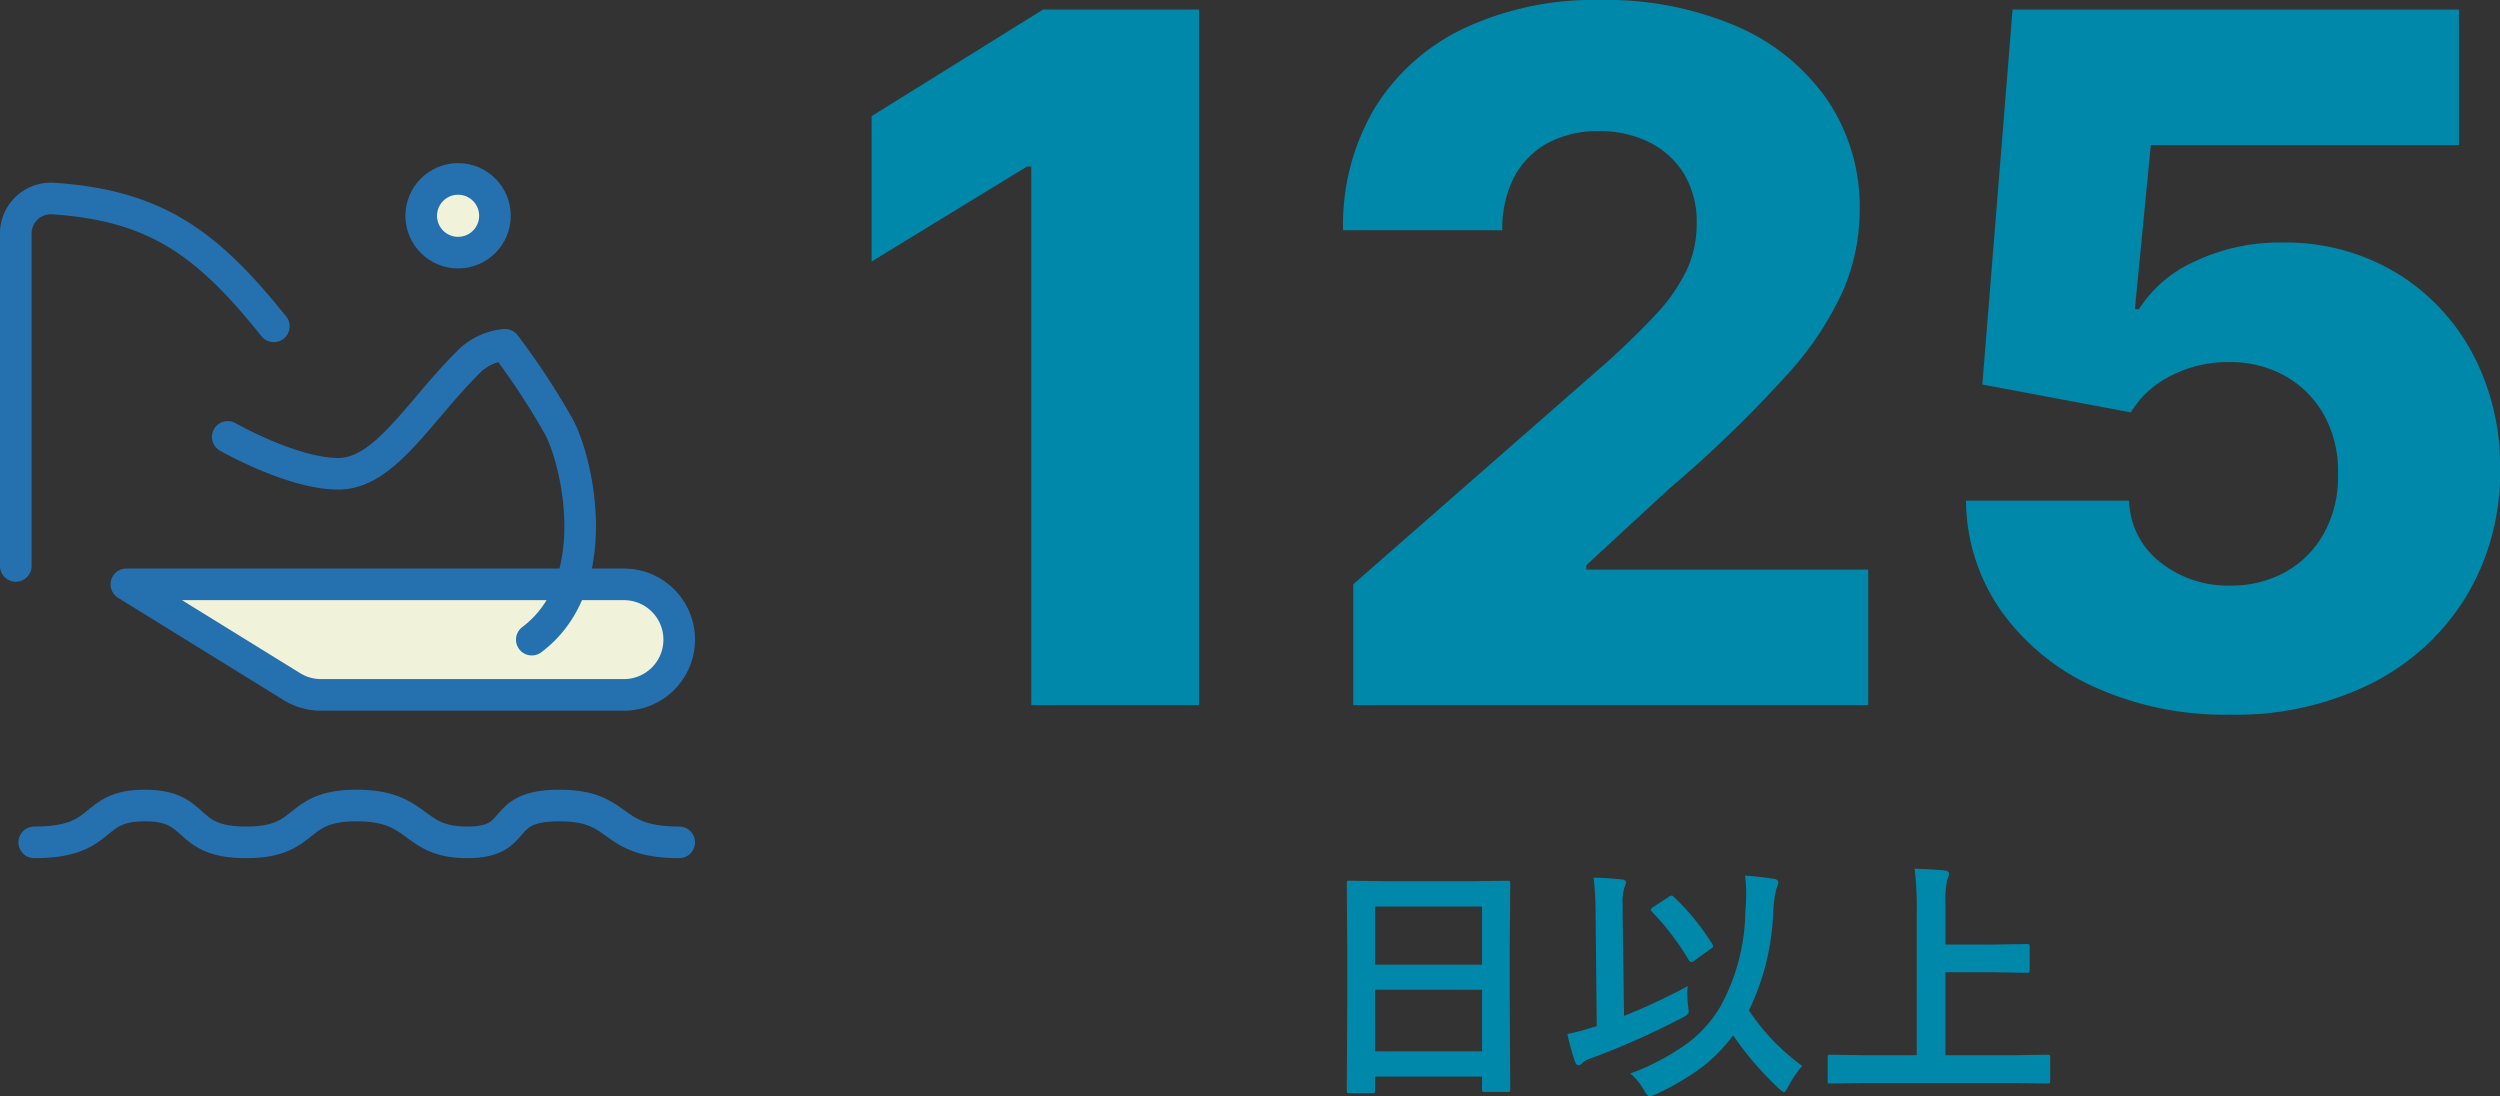 <svg xmlns="http://www.w3.org/2000/svg" xmlns:xlink="http://www.w3.org/1999/xlink" width="235.229" height="103.154" viewBox="0 0 235.229 103.154">
  <rect x="0" y="0" width="235.229" height="103.154" fill="#333333" stroke="none"/>
  <defs>
    <clipPath id="clip-path">
      <rect id="長方形_303" data-name="長方形 303" width="65.397" height="65.397" transform="translate(0 0)" fill="none"/>
    </clipPath>
  </defs>
  <g id="recruit2_data_07" transform="translate(-901.603 -3370.651)">
    <path id="パス_144" data-name="パス 144" d="M-45.575-65.455V0H-61.364V-50.689h-.384L-76.385-41.74V-55.419l16.14-10.036ZM-31.065,0V-11.378l23.874-20.9q2.685-2.429,4.57-4.458A16.718,16.718,0,0,0,.256-40.829a10.23,10.23,0,0,0,.991-4.49A8.745,8.745,0,0,0,.064-49.97,7.963,7.963,0,0,0-3.2-52.958a10.376,10.376,0,0,0-4.762-1.055,9.884,9.884,0,0,0-4.762,1.1,7.751,7.751,0,0,0-3.18,3.18,10.4,10.4,0,0,0-1.135,5.05H-32.024a21.5,21.5,0,0,1,3-11.538,19.838,19.838,0,0,1,8.453-7.495A28.775,28.775,0,0,1-7.894-66.349,31.107,31.107,0,0,1,5.05-63.857a19.933,19.933,0,0,1,8.517,6.951,17.993,17.993,0,0,1,3.02,10.339,19.453,19.453,0,0,1-1.5,7.415A30.308,30.308,0,0,1,9.7-31.033,116.884,116.884,0,0,1-1.31-20.391l-7.83,7.223v.415H17.386V0ZM51.424.895A29.815,29.815,0,0,1,38.7-1.694a21.694,21.694,0,0,1-8.773-7.127,18.3,18.3,0,0,1-3.34-10.419H41.932a7.6,7.6,0,0,0,2.94,5.8,10.194,10.194,0,0,0,6.552,2.189A10.468,10.468,0,0,0,56.7-12.56a9.334,9.334,0,0,0,3.612-3.691,10.941,10.941,0,0,0,1.278-5.481,10.886,10.886,0,0,0-1.294-5.529,9.554,9.554,0,0,0-3.643-3.691,10.52,10.52,0,0,0-5.321-1.326,11.526,11.526,0,0,0-5.385,1.246,9.1,9.1,0,0,0-3.851,3.484L28.125-30.17l2.844-35.284h42V-52.7H43.977l-1.5,15.437h.384a12.07,12.07,0,0,1,5.257-4.49,18.57,18.57,0,0,1,8.262-1.774,20.223,20.223,0,0,1,10.5,2.733,19.651,19.651,0,0,1,7.287,7.559A22.47,22.47,0,0,1,76.832-22.18a22.478,22.478,0,0,1-3.18,11.953,22.039,22.039,0,0,1-8.885,8.166A28.617,28.617,0,0,1,51.424.895Z" transform="translate(1060 3437)" fill="#08a"/>
    <path id="パス_148" data-name="パス 148" d="M-29.273,1.512h-2.145a.352.352,0,0,1-.217-.041.352.352,0,0,1-.041-.217l.047-8.543V-11.93l-.047-6.27a.4.4,0,0,1,.047-.246.437.437,0,0,1,.223-.035l3.3.047h8.238l3.316-.047q.188,0,.223.059a.437.437,0,0,1,.035.223l-.047,5.555v5.332l.047,8.438q0,.2-.047.234a.4.4,0,0,1-.211.035H-18.68q-.2,0-.234-.047a.437.437,0,0,1-.035-.223V-.047H-29.016v1.3q0,.187-.047.223A.4.4,0,0,1-29.273,1.512Zm.258-3.937h10.066v-5.8H-29.016Zm0-13.629v5.473h10.066v-5.473ZM-4.992-.34A22.782,22.782,0,0,0,.5-3.27,12.094,12.094,0,0,0,3.48-6.645a19.1,19.1,0,0,0,2.344-8.906q.082-.926.082-1.711a13.141,13.141,0,0,0-.105-1.7,27.732,27.732,0,0,1,2.766.316q.363.07.363.34a1.94,1.94,0,0,1-.187.574,11.408,11.408,0,0,0-.293,2.18,23.158,23.158,0,0,1-2.285,9.27A20.159,20.159,0,0,0,11.18-1.055,10.377,10.377,0,0,0,9.844.914q-.258.5-.387.5-.105,0-.5-.363A29.74,29.74,0,0,1,4.676-3.937,14.736,14.736,0,0,1,1.57-.809,24.483,24.483,0,0,1-2.613,1.617,2.391,2.391,0,0,1-3.2,1.8q-.176,0-.5-.551A5.731,5.731,0,0,0-4.992-.34ZM.41-8.566a5.255,5.255,0,0,0-.047.738,8.788,8.788,0,0,0,.07,1.09,4.618,4.618,0,0,1,.059.527.406.406,0,0,1-.1.3,2.728,2.728,0,0,1-.51.322A72.176,72.176,0,0,1-8.836-1.723a1.8,1.8,0,0,0-.691.41.436.436,0,0,1-.34.188q-.223,0-.34-.34a23.714,23.714,0,0,1-.715-2.59,22.031,22.031,0,0,0,2.285-.6l.48-.141-.105-10.324a30.638,30.638,0,0,0-.187-3.645,26.069,26.069,0,0,1,2.637.164q.41.035.41.293a1.953,1.953,0,0,1-.164.5,5.061,5.061,0,0,0-.152,1.664v.973l.129,9.41A56.252,56.252,0,0,0,.41-8.566Zm-1.3-8.379a22.117,22.117,0,0,1,3.6,4.418.372.372,0,0,1,.082.2q0,.117-.223.258l-1.535,1.1a.518.518,0,0,1-.293.141q-.129,0-.281-.258a24.4,24.4,0,0,0-3.41-4.465.32.32,0,0,1-.117-.2q0-.105.234-.258l1.465-.961a.718.718,0,0,1,.27-.117Q-1.031-17.086-.891-16.945ZM16.887.551,13.84.6q-.2,0-.234-.047A.4.4,0,0,1,13.57.34V-1.852q0-.187.047-.223a.437.437,0,0,1,.223-.035l3.047.047h5.063V-15.6a28.165,28.165,0,0,0-.2-4.008q1.781.047,2.813.164.434.047.434.316a2.339,2.339,0,0,1-.176.551,9.26,9.26,0,0,0-.164,2.3v3.8h4.7l2.953-.047a.371.371,0,0,1,.234.047.4.4,0,0,1,.035.211v2.191q0,.188-.059.223a.366.366,0,0,1-.211.035l-2.953-.047h-4.7v7.8h6.551l3.047-.047q.188,0,.223.047a.4.4,0,0,1,.035.211V.34a.352.352,0,0,1-.041.217A.352.352,0,0,1,34.254.6L31.207.551Z" transform="translate(1060 3472)" fill="#08a"/>
    <g id="グループ_88" data-name="グループ 88" transform="translate(901.603 3386)">
      <g id="グループ_87" data-name="グループ 87" clip-path="url(#clip-path)">
        <path id="パス_118" data-name="パス 118" d="M27.474,49.262,11.89,39.634H58.708a5.2,5.2,0,0,1,0,10.4h-28.5a5.2,5.2,0,0,1-2.734-.776" fill="#f0f3d9"/>
        <path id="パス_119" data-name="パス 119" d="M27.474,49.262,11.89,39.634H58.708a5.2,5.2,0,0,1,0,10.4h-28.5A5.2,5.2,0,0,1,27.474,49.262Z" fill="none" stroke="#2571b0" stroke-linecap="round" stroke-linejoin="round" stroke-width="2.973"/>
        <path id="パス_120" data-name="パス 120" d="M43.1,8.422a3.468,3.468,0,1,0-3.468-3.468A3.468,3.468,0,0,0,43.1,8.422" fill="#f0f3d9"/>
        <circle id="楕円形_29" data-name="楕円形 29" cx="3.468" cy="3.468" r="3.468" transform="translate(39.634 1.486)" fill="none" stroke="#2571b0" stroke-linecap="round" stroke-linejoin="round" stroke-width="2.973"/>
        <path id="パス_121" data-name="パス 121" d="M50.038,44.836c6.936-5.2,4.335-16.588,2.6-19.941a67.957,67.957,0,0,0-5.117-7.8,5.486,5.486,0,0,0-3.553,1.734c-4.645,4.645-7.8,10.4-12.138,10.4s-10.4-3.468-10.4-3.468" fill="none" stroke="#2571b0" stroke-linecap="round" stroke-linejoin="round" stroke-width="2.973"/>
        <path id="パス_122" data-name="パス 122" d="M25.763,15.358C19.526,7.562,14.691,3.972,4.955,3.328a3.3,3.3,0,0,0-3.469,3.36V37.9" fill="none" stroke="#2571b0" stroke-linecap="round" stroke-linejoin="round" stroke-width="2.973"/>
        <path id="パス_123" data-name="パス 123" d="M3.22,63.91c6.936,0,5.094-3.468,10.4-3.468s3.468,3.468,9.537,3.468,4.335-3.468,10.4-3.468,5.094,3.468,10.4,3.468,2.6-3.468,8.67-3.468S57.082,63.91,63.91,63.91" fill="none" stroke="#2571b0" stroke-linecap="round" stroke-linejoin="round" stroke-width="2.973"/>
      </g>
    </g>
  </g>
</svg>
